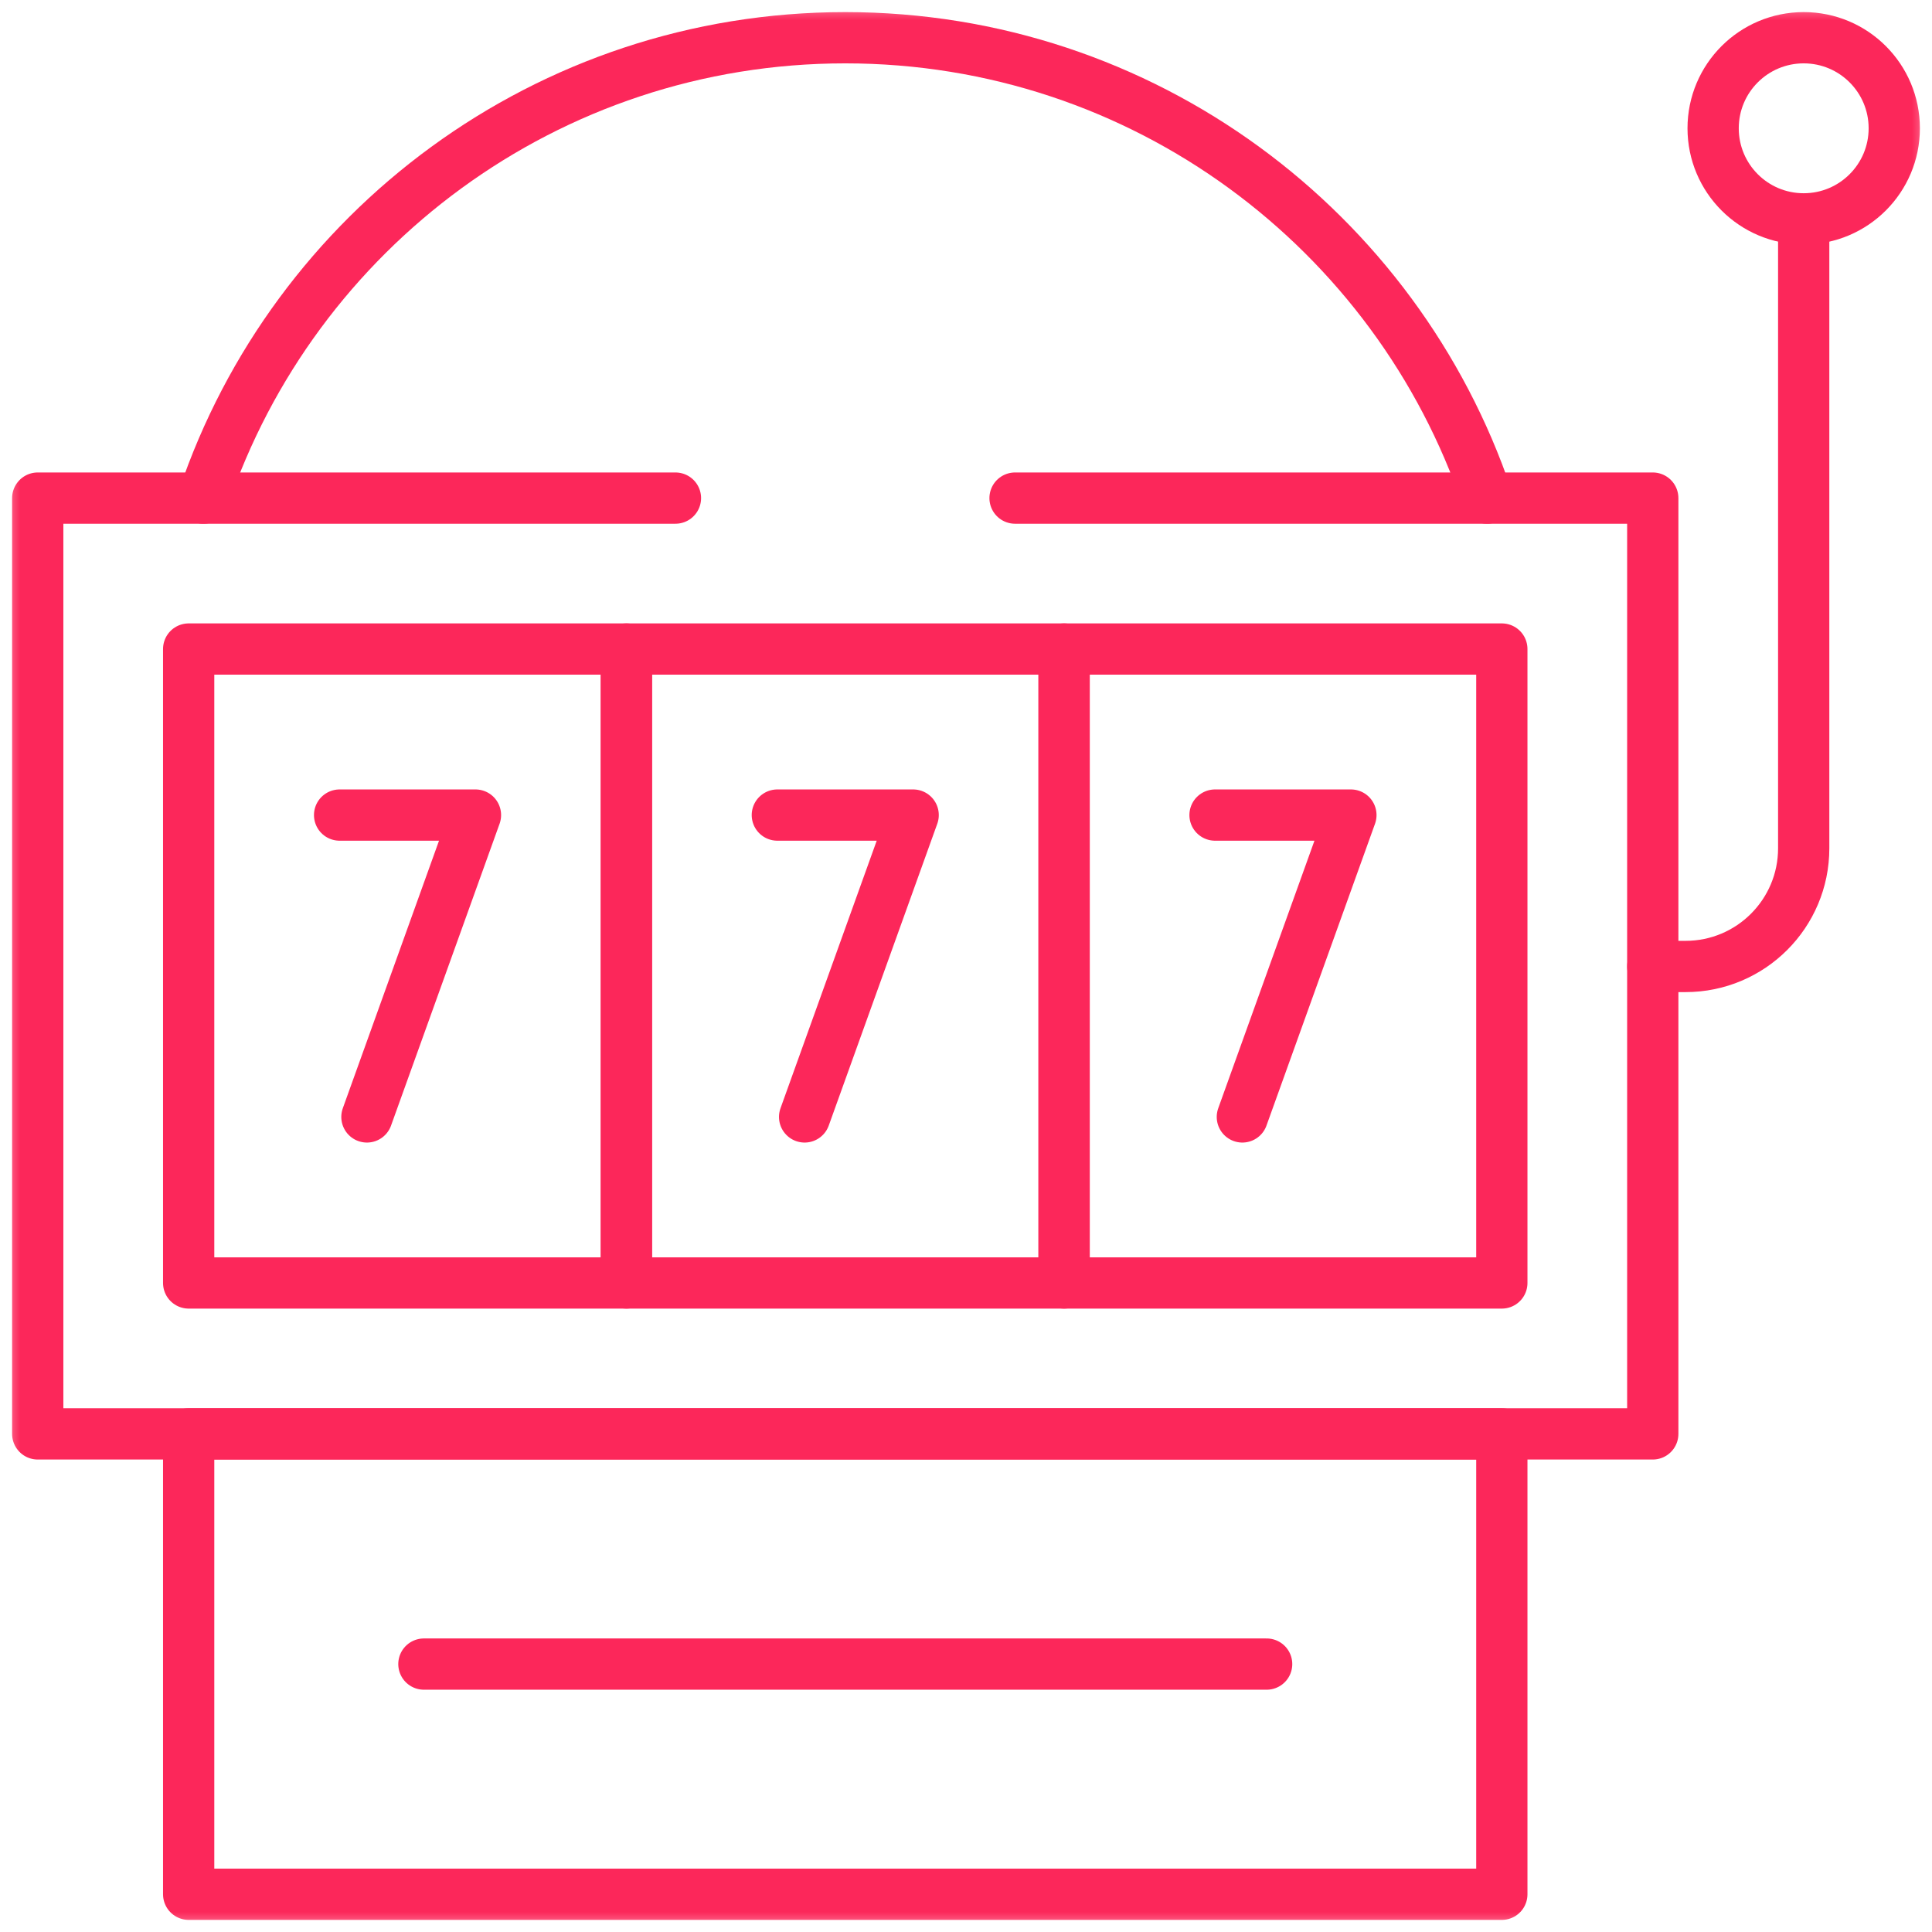 <svg width="49" height="49" viewBox="0 0 49 49" fill="none" xmlns="http://www.w3.org/2000/svg">
<g clip-path="url(#clip0_367_573)">
<path d="M8.613 20.672H12.059L9.306 28.328" stroke="#FC275A" stroke-width="1.3" stroke-miterlimit="10" stroke-linecap="round" stroke-linejoin="round"/>
<path d="M15.887 32.539H4.785V16.461H15.887V32.539Z" stroke="#FC275A" stroke-width="1.3" stroke-miterlimit="10" stroke-linecap="round" stroke-linejoin="round"/>
<path d="M19.715 20.672H23.16L20.407 28.328" stroke="#FC275A" stroke-width="1.3" stroke-miterlimit="10" stroke-linecap="round" stroke-linejoin="round"/>
<path d="M26.988 32.539H15.887V16.461H26.988V32.539Z" stroke="#FC275A" stroke-width="1.3" stroke-miterlimit="10" stroke-linecap="round" stroke-linejoin="round"/>
<path d="M30.816 20.672H34.262L31.509 28.328" stroke="#FC275A" stroke-width="1.3" stroke-miterlimit="10" stroke-linecap="round" stroke-linejoin="round"/>
<path d="M38.09 32.539H26.988V16.461H38.09V32.539Z" stroke="#FC275A" stroke-width="1.3" stroke-miterlimit="10" stroke-linecap="round" stroke-linejoin="round"/>
<mask id="mask0_367_573" style="mask-type:luminance" maskUnits="userSpaceOnUse" x="0" y="0" width="49" height="49">
<path d="M0 3.8147e-06H49V49H0V3.8147e-06Z" fill="white"/>
</mask>
<g mask="url(#mask0_367_573)">
<path d="M37.716 12.633C35.422 5.844 29 0.957 21.437 0.957C13.875 0.957 7.453 5.844 5.159 12.633" stroke="#FC275A" stroke-width="1.3" stroke-miterlimit="10" stroke-linecap="round" stroke-linejoin="round"/>
<path d="M45.746 6.125V21.515C45.746 23.17 44.404 24.512 42.749 24.512H41.918" stroke="#FC275A" stroke-width="1.3" stroke-miterlimit="10" stroke-linecap="round" stroke-linejoin="round"/>
<path d="M48.043 3.254C48.043 1.985 47.015 0.957 45.746 0.957C44.477 0.957 43.449 1.985 43.449 3.254C43.449 4.522 44.477 5.551 45.746 5.551C47.015 5.551 48.043 4.522 48.043 3.254Z" stroke="#FC275A" stroke-width="1.3" stroke-miterlimit="10" stroke-linecap="round" stroke-linejoin="round"/>
<path d="M25.744 12.633H41.918V36.367H0.957V12.633H17.131" stroke="#FC275A" stroke-width="1.3" stroke-miterlimit="10" stroke-linecap="round" stroke-linejoin="round"/>
<path d="M38.09 36.367H4.785V48.043H38.09V36.367Z" stroke="#FC275A" stroke-width="1.3" stroke-miterlimit="10" stroke-linecap="round" stroke-linejoin="round"/>
<path d="M10.751 42.205H32.125" stroke="#FC275A" stroke-width="1.3" stroke-miterlimit="10" stroke-linecap="round" stroke-linejoin="round"/>
</g>
</g>
<defs>
<clipPath id="clip0_367_573">
<rect width="49" height="49" fill="white"/>
</clipPath>
</defs>
</svg>
